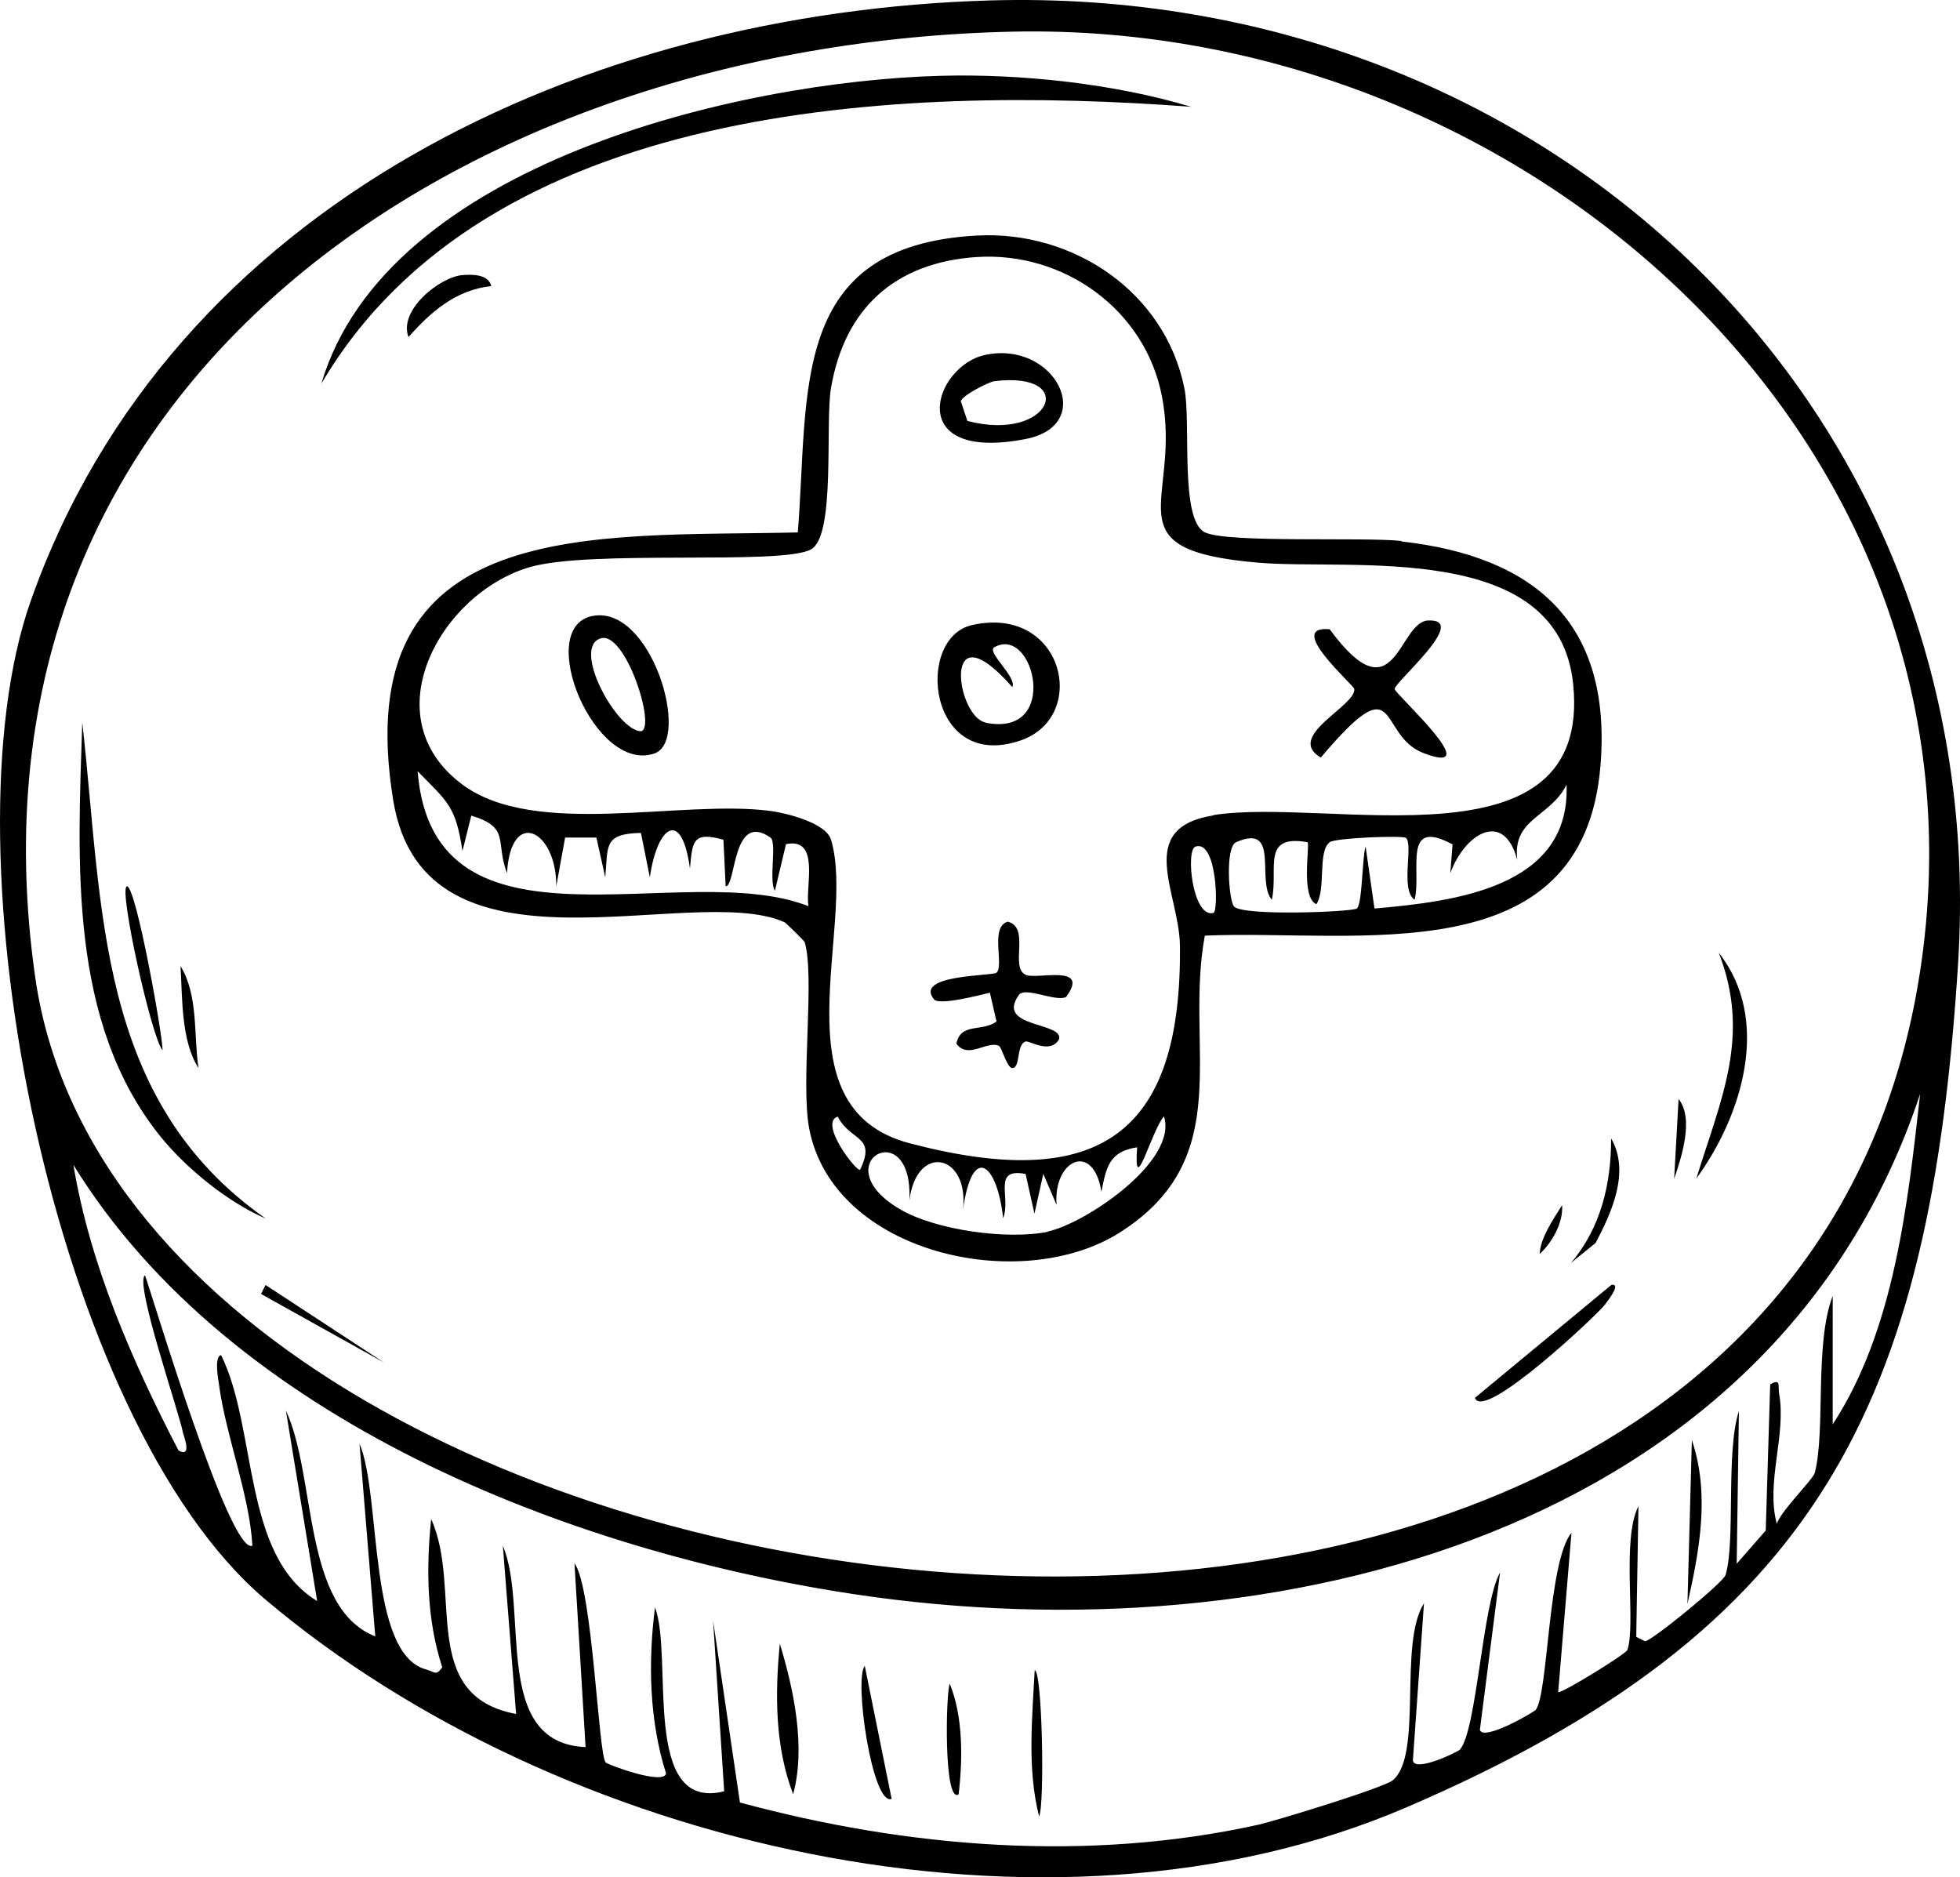 <svg width="71" height="68" viewBox="0 0 71 68" fill="none" xmlns="http://www.w3.org/2000/svg">
<path d="M35.858 0.016C21.247 0.44 6.218 7.305 1.116 21.76C-2.113 30.887 1.954 51.455 9.616 57.94C20.195 66.881 37.927 71.052 50.923 65.477C65.961 59.027 69.921 50.783 70.93 34.915C72.205 14.727 56.016 -0.567 35.866 0.016H35.858ZM66.389 51.596V46.94C65.72 48.681 66.14 51.8 65.738 53.355C65.685 53.575 64.463 54.786 64.365 55.201C63.954 53.681 64.721 51.985 64.445 50.465C64.4 50.236 64.534 49.9 64.124 50.147L63.963 55.44L62.911 56.641L62.991 51.11C62.509 52.604 62.875 55.784 62.509 57.048C62.429 57.322 59.842 59.433 59.593 59.451L59.272 59.292L59.352 54.556C58.727 55.776 59.272 58.85 58.95 59.769C58.897 59.91 56.614 61.324 56.444 61.297L56.926 55.519C56.069 56.571 56.087 61.359 55.632 61.934C55.561 62.022 53.724 63.091 53.608 62.658L54.339 56.959C53.697 58.081 53.501 62.667 52.885 63.374C52.823 63.453 51.253 64.213 51.181 63.771L51.583 58.073C50.646 59.557 51.556 63.577 50.45 64.487C50.12 64.761 46.24 65.945 45.589 66.095C39.39 67.465 32.878 66.934 26.804 65.291L25.832 58.709L26.233 64.885C23.209 65.644 24.405 60.016 23.727 58.223C23.477 60.184 23.513 62.305 24.128 64.24C24.039 64.673 22.041 63.93 21.943 63.842C21.675 63.595 21.47 57.507 20.81 56.624L21.212 63.285C17.786 63.135 19.178 58.276 18.215 55.987L18.696 62.084C15.128 61.421 16.77 57.569 15.619 55.025C15.432 56.827 15.458 58.665 16.02 60.396C15.78 60.723 15.753 60.555 15.449 60.476C13.3 59.919 13.826 54.167 13.023 52.294L13.594 59.274C10.945 58.232 11.471 53.478 10.356 51.093L11.489 57.993C8.769 56.35 9.331 51.764 8.01 49.087C7.752 49.123 7.903 49.962 7.93 50.13C8.171 51.976 9.036 54.132 9.143 55.987C8.332 56.367 5.513 46.905 5.254 46.198C4.853 46.428 6.503 51.199 6.628 51.897C6.655 52.02 6.976 52.816 6.467 52.542C4.773 49.273 3.256 45.792 2.659 42.196C8.332 51.402 20.614 56.2 31.005 57.755C46.231 60.034 64.284 55.528 69.556 39.625C69.11 43.6 68.619 48.177 66.398 51.579L66.389 51.596ZM69.467 35.719C63.838 68.348 4.773 59.893 1.276 35.401C-1.819 13.72 16.957 1.58 36.669 1.147C55.472 0.732 72.811 16.361 69.467 35.719ZM28.249 59.539C28.758 61.209 29.195 63.294 28.731 64.991C28.071 63.268 28.071 61.35 28.249 59.539ZM31.326 60.343L32.299 65.159C31.603 65.441 30.925 60.82 31.326 60.343ZM61.287 52.162C61.947 54.114 61.564 56.155 61.127 58.099L61.287 52.162ZM34.404 60.988C34.894 62.19 34.876 63.727 34.725 64.999C34.181 65.335 34.261 61.342 34.404 60.988ZM37.481 60.502C37.757 60.502 37.847 65.371 37.641 65.795C37.204 64.081 37.392 62.243 37.481 60.502ZM34.074 2.746C36.981 2.667 40.362 3.029 43.145 3.868C32.504 3.073 17.635 3.709 11.641 13.896C13.987 5.936 26.759 2.941 34.074 2.746ZM2.98 26.169C3.738 32.866 3.47 39.828 9.625 44.139C8.251 43.547 6.744 42.319 5.816 41.171C2.462 37.018 2.819 31.205 2.98 26.169ZM62.26 34.509C64.177 36.939 63.116 40.402 61.448 42.69C62.34 39.801 63.437 37.531 62.26 34.509ZM58.371 46.543C58.781 46.472 58.148 47.232 58.13 47.267C57.853 47.629 53.732 51.517 53.429 50.633L58.371 46.543ZM16.743 9.965C17.082 9.938 17.688 9.92 17.795 10.362C16.511 10.504 15.61 11.29 14.798 12.209C14.424 11.228 15.94 10.035 16.743 9.965ZM4.594 32.106C4.915 32.026 5.905 37.548 5.888 38.043C5.486 37.584 4.291 32.176 4.594 32.106ZM9.616 46.543L13.906 49.352L9.455 46.87L9.616 46.551V46.543ZM58.371 41.25C59.057 42.461 58.371 43.936 57.8 45.023L56.908 45.747C57.987 44.475 58.362 42.885 58.362 41.259L58.371 41.25ZM6.539 34.995C7.19 36.046 7.011 37.495 7.19 38.688C6.557 37.699 6.61 36.17 6.539 34.995ZM60.806 39.81C61.377 40.517 60.904 41.939 60.645 42.699L60.806 39.81ZM56.587 43.654C56.631 44.281 56.23 45.005 55.775 45.42C55.793 44.846 56.283 44.139 56.587 43.654ZM50.762 19.595C49.433 19.445 44.42 19.683 43.635 19.277C42.726 18.8 43.154 15.301 42.904 14.064C42.199 10.565 38.863 8.339 35.376 8.533C28.561 8.904 29.311 14.179 28.9 19.286C21.497 19.462 12.551 18.605 14.245 28.996C15.378 35.914 25.083 31.911 28.419 33.405C28.472 33.431 29.132 34.076 29.15 34.129C29.525 35.384 28.998 39.209 29.311 40.87C30.167 45.403 36.972 46.922 40.567 44.643C44.84 41.931 42.895 37.946 43.644 33.891C49.157 33.652 57.363 35.34 57.978 27.715C58.389 22.59 55.632 20.16 50.771 19.613L50.762 19.595ZM29.302 32.83C24.788 31.037 15.699 35.074 15.128 27.936C16.216 29.049 16.511 29.199 16.752 30.825L17.073 29.544C18.5 29.977 17.929 30.471 18.366 31.629C18.5 29.226 20.168 30.074 20.15 32.106L20.471 30.339H21.604L21.925 31.779C22.032 30.648 21.845 30.197 23.218 30.171L23.54 31.779C23.807 29.906 24.699 29.27 24.993 31.461C25.083 30.489 25.083 30.1 26.206 30.418L26.287 32.106C26.67 32.106 26.519 29.367 27.91 30.339C28.151 30.507 27.839 31.911 28.071 32.265L28.472 30.577C29.721 30.321 29.168 32.097 29.284 32.821L29.302 32.83ZM31.157 42.372C31.032 42.461 29.649 40.676 30.345 40.446C30.827 41.365 31.755 41.118 31.157 42.372ZM37.963 44.617C36.5 44.917 33.913 44.563 32.62 43.812C29.756 42.151 33.101 40.278 32.941 43.494C33.191 41.401 35.108 41.78 34.885 43.812C35.224 41.392 36.125 42.151 36.339 44.131C36.633 43.353 35.929 42.293 37.151 42.523L37.472 43.963L37.793 42.523L38.275 43.645C38.141 42.019 39.604 41.321 39.898 43.167C40.077 42.266 40.184 41.71 41.191 41.559C41.058 43.503 41.709 40.95 42.164 40.437C42.681 42.072 39.283 44.334 37.954 44.608L37.963 44.617ZM43.956 33.069C43.198 33.263 42.94 30.789 43.305 30.666C44.09 30.401 44.144 33.025 43.956 33.069ZM49.79 32.91L49.469 30.666C49.344 31.01 49.353 32.768 49.148 32.91C48.969 33.033 44.982 33.193 44.697 32.83C44.51 32.592 44.376 30.683 44.777 30.507C46.392 29.8 45.491 31.903 46.071 32.592C46.32 31.487 45.669 30.206 47.364 30.507C47.462 30.56 47.105 32.512 47.685 32.751C48.042 32.212 47.721 30.851 48.167 30.507C48.372 30.348 50.798 30.259 50.923 30.348C51.217 30.56 50.709 32.23 51.244 32.592C51.502 31.54 50.78 29.597 52.617 30.586L52.537 31.629C53.046 30.215 54.473 29.305 54.963 31.152C54.776 29.632 56.159 29.614 56.747 28.422C56.899 32.159 52.689 32.654 49.781 32.91H49.79ZM43.956 29.535C41.084 29.994 42.726 32.344 42.743 34.27C42.806 41.056 39.853 43.229 32.941 41.409C28.062 40.119 31.032 33.519 30.104 30.418C29.926 29.809 28.499 29.455 27.919 29.376C24.681 28.943 19.383 30.383 16.743 28.413C13.46 25.965 15.958 21.503 19.169 20.549C21.372 19.895 28.276 20.487 29.373 19.904C30.283 19.418 29.881 15.328 30.104 14.046C30.595 11.184 32.406 9.514 35.367 9.311C38.542 9.099 41.495 11.228 42.092 14.365C42.824 18.19 40.13 19.913 45.571 20.381C48.952 20.673 56.462 19.542 56.988 24.79C57.675 31.611 48.149 28.854 43.948 29.526L43.956 29.535ZM51.734 22.475C53.26 22.405 50.495 24.728 50.521 24.958C50.539 25.144 53.902 28.165 51.574 27.282C49.852 26.628 50.771 23.977 47.846 27.441C46.534 26.672 49.121 25.576 49.059 24.958C49.041 24.808 46.525 22.643 48.167 22.793C50.557 26.045 50.637 22.528 51.734 22.475ZM36.509 33.387C37.338 33.599 36.562 35.048 37.16 35.313C37.561 35.49 39.523 34.898 38.614 36.117C38.221 36.294 37.133 35.728 36.91 36.038C36.045 37.239 38.533 37.009 38.364 37.645C38.043 38.202 37.285 37.681 37.151 37.725C36.803 37.84 36.981 38.679 36.669 38.688C36.482 38.688 36.286 37.937 36.188 37.884C35.751 37.681 35.064 38.388 34.645 37.804C34.796 37.027 35.581 37.389 36.098 37.001L35.858 35.958C35.519 36.038 34.02 36.435 33.833 36.197C33.092 35.295 35.965 35.357 36.098 35.233C36.384 34.977 35.849 33.581 36.5 33.387H36.509ZM35.206 22.643C33.119 23.12 33.619 27.997 36.99 26.814C39.47 25.939 38.516 21.892 35.206 22.643ZM35.697 26.169C34.627 25.948 34.091 21.945 36.669 24.887C36.856 24.543 35.724 23.615 36.018 23.447C37.463 22.617 38.435 26.734 35.697 26.177V26.169ZM21.443 22.316C19.356 22.758 21.541 28.042 23.709 27.291C25.047 26.831 23.593 21.866 21.443 22.316ZM23.227 26.487C22.344 26.487 20.676 23.421 21.773 23.12C22.665 22.873 23.771 26.345 23.227 26.487ZM35.697 12.854C33.815 13.242 32.691 16.768 37.151 15.902C39.764 15.398 38.239 12.324 35.697 12.854ZM35.046 15.257L34.805 14.533C34.867 14.312 35.822 13.835 36.018 13.808C39.086 13.428 38.096 16.043 35.046 15.248V15.257Z" fill="black"/>
</svg>
